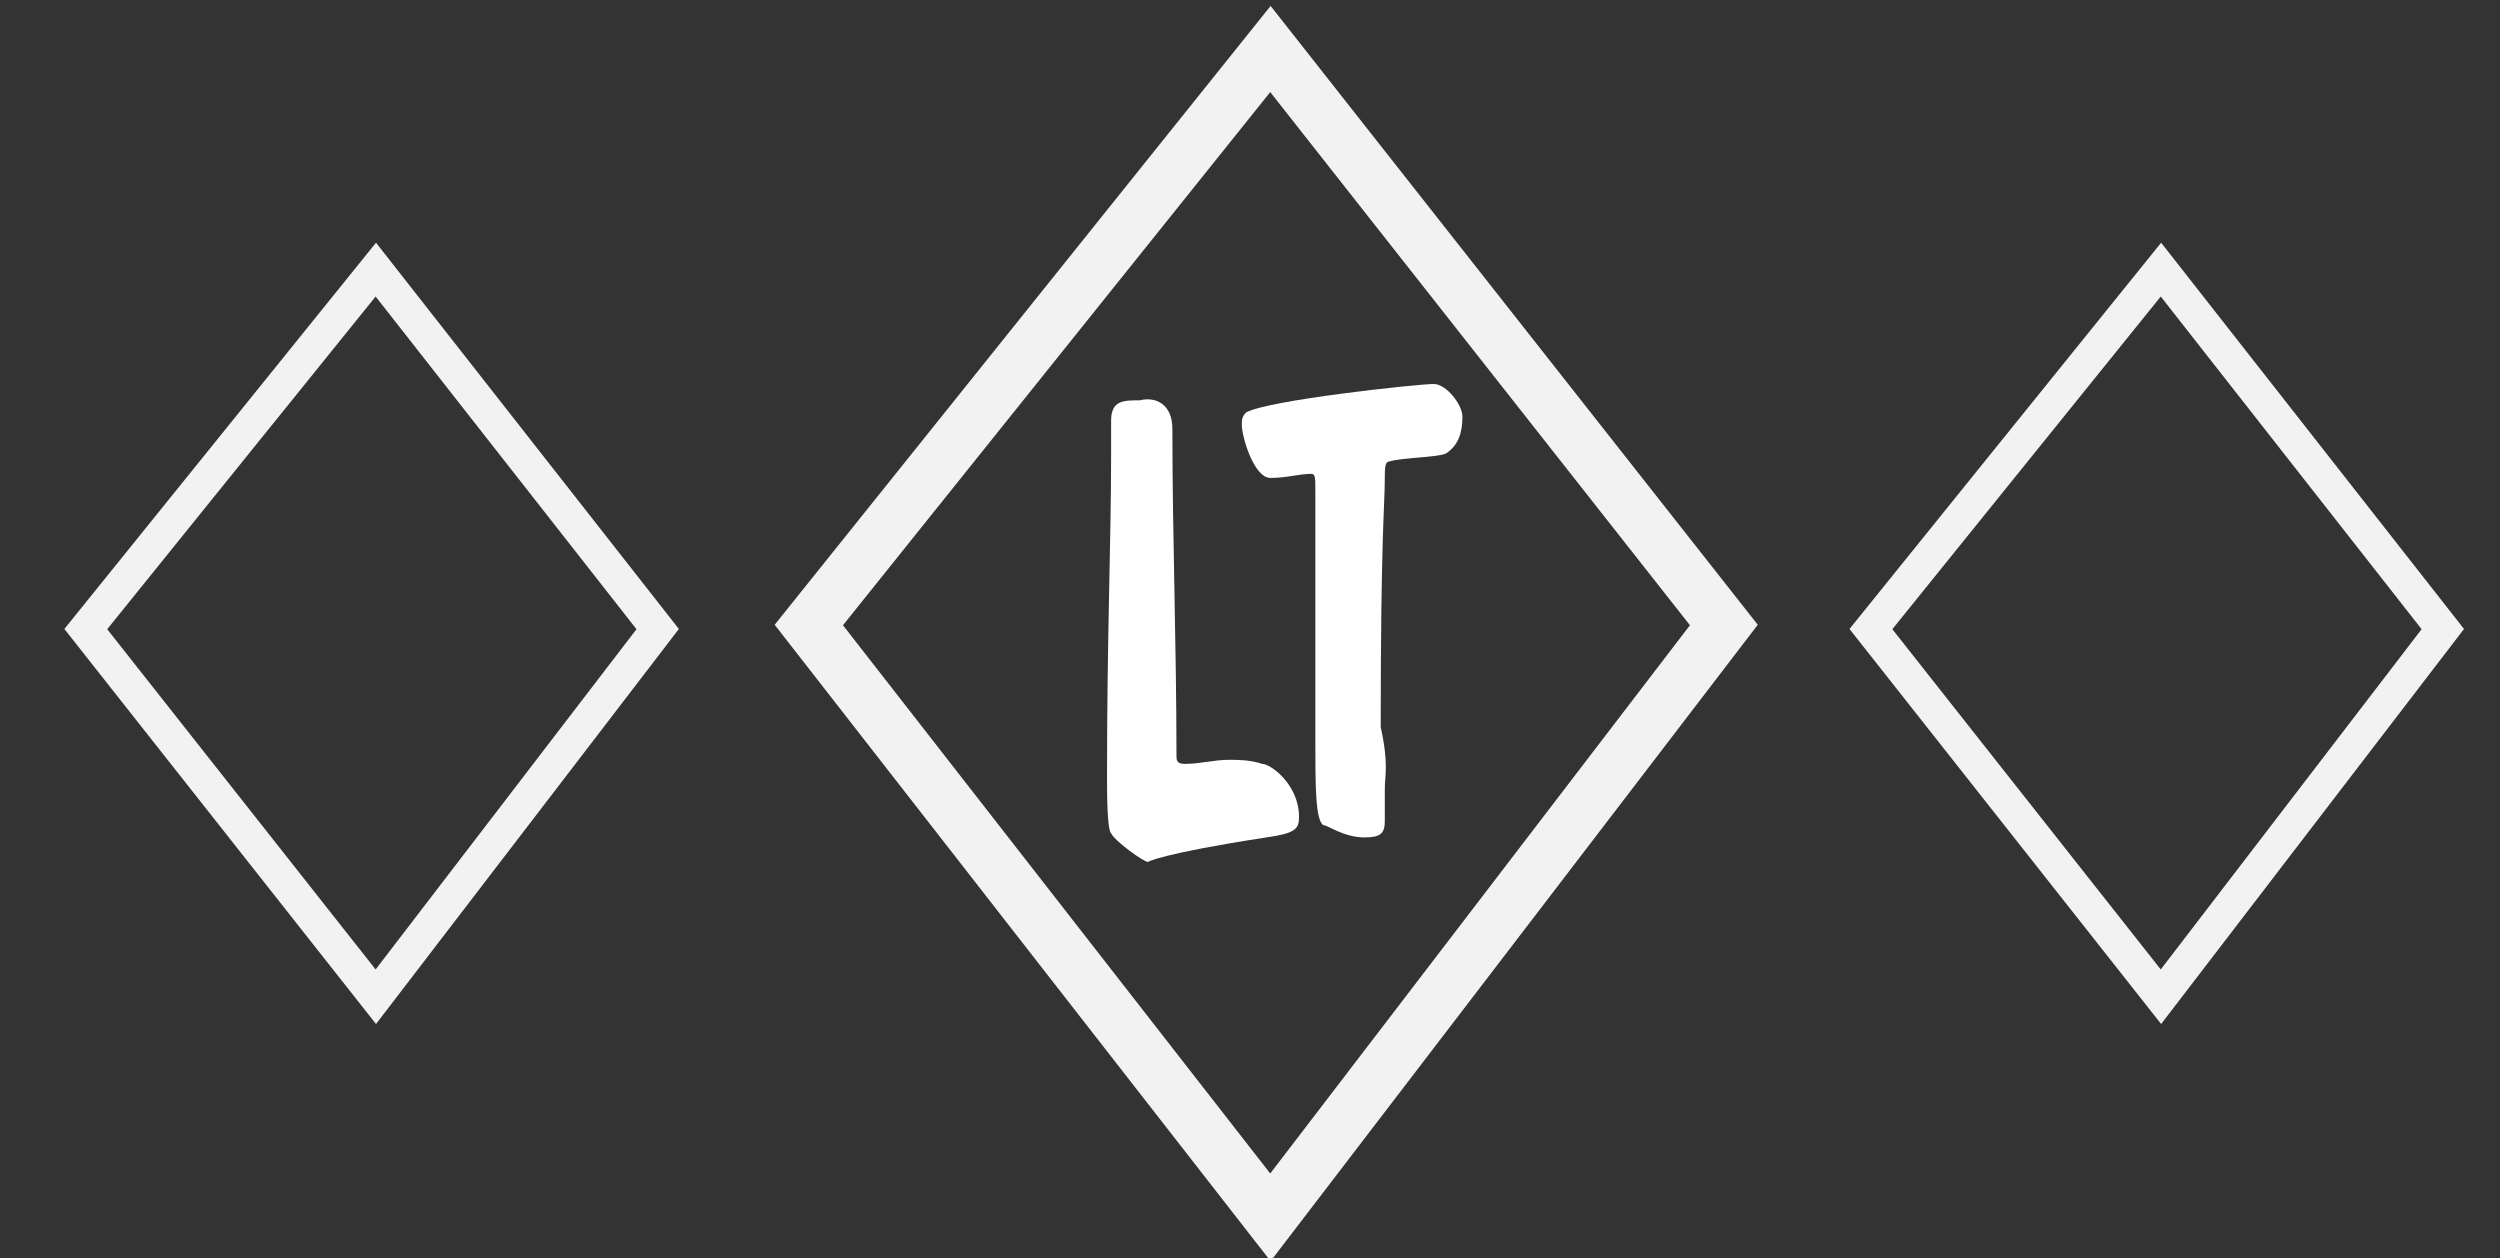 <?xml version="1.0" encoding="utf-8"?>
<!-- Generator: Adobe Illustrator 24.0.2, SVG Export Plug-In . SVG Version: 6.00 Build 0)  -->
<svg version="1.1" id="Layer_1" xmlns="http://www.w3.org/2000/svg" xmlns:xlink="http://www.w3.org/1999/xlink" x="0px" y="0px"
	 viewBox="0 0 61.2 30.8" style="enable-background:new 0 0 61.2 30.8;" xml:space="preserve">
<rect x="0" y="0" width="61.2" height="30.8" fill="#333333" stroke="none"/>
<style type="text/css">
	.st0{fill:none;stroke:#F2F2F2;stroke-width:1.312;stroke-miterlimit:10;}
	.st1{fill:none;stroke:#F2F2F2;stroke-width:0.82;stroke-miterlimit:10;}
	.st2{fill:#FFFFFF;}
</style>
<path id="path1346_00000079443908405257495600000007208836845915280561_" class="st0" d="M19.8,15.3l11.3,14.5l11.1-14.5L31.1,1.2
	L19.8,15.3z"/>
<path id="path1346_00000078012847360195913810000013196299125779159168_" class="st1" d="M2.1,15.4l7.1,9l6.9-9L9.2,6.6L2.1,15.4z"
	/>
<path id="path1346_00000162338426490850070530000013567858564755243398_" class="st1" d="M45.8,15.4l7.1,9l6.9-9l-6.9-8.8L45.8,15.4
	z"/>
<g>
	<path class="st2" d="M28.7,10.5c0,2.6,0.1,5.3,0.1,8c0,0.1,0,0.2,0.2,0.2c0.4,0,0.7-0.1,1.1-0.1c0.2,0,0.5,0,0.8,0.1
		c0.2,0,0.9,0.5,0.9,1.3c0,0.3-0.1,0.4-0.8,0.5c-2.6,0.4-2.9,0.6-2.9,0.6c-0.1,0-0.8-0.5-0.9-0.7c-0.1-0.1-0.1-1-0.1-1.4
		c0-3.5,0.1-5.7,0.1-7.9c0-0.3,0-0.5,0-0.8c0-0.5,0.3-0.5,0.7-0.5C28.3,9.7,28.7,9.9,28.7,10.5z"/>
</g>
<g>
	<path class="st2" d="M33.9,19.3c0,0.3,0,0.5,0,0.8c0,0.3-0.1,0.4-0.5,0.4c-0.5,0-0.9-0.3-1-0.3c-0.2-0.1-0.2-1-0.2-2
		c0-2.1,0-4.1,0-6.2c0-0.3,0-0.4-0.1-0.4c-0.3,0-0.6,0.1-1,0.1c-0.4,0-0.7-1-0.7-1.3c0-0.1,0-0.2,0.1-0.3c0.5-0.3,4.2-0.7,4.6-0.7
		c0.3,0,0.7,0.5,0.7,0.8c0,0.4-0.1,0.7-0.4,0.9c-0.2,0.1-1.1,0.1-1.4,0.2c-0.1,0-0.1,0.2-0.1,0.4c0,0.7-0.1,1.4-0.1,6.1
		C34,18.7,33.9,19,33.9,19.3z"/>
</g>
</svg>
